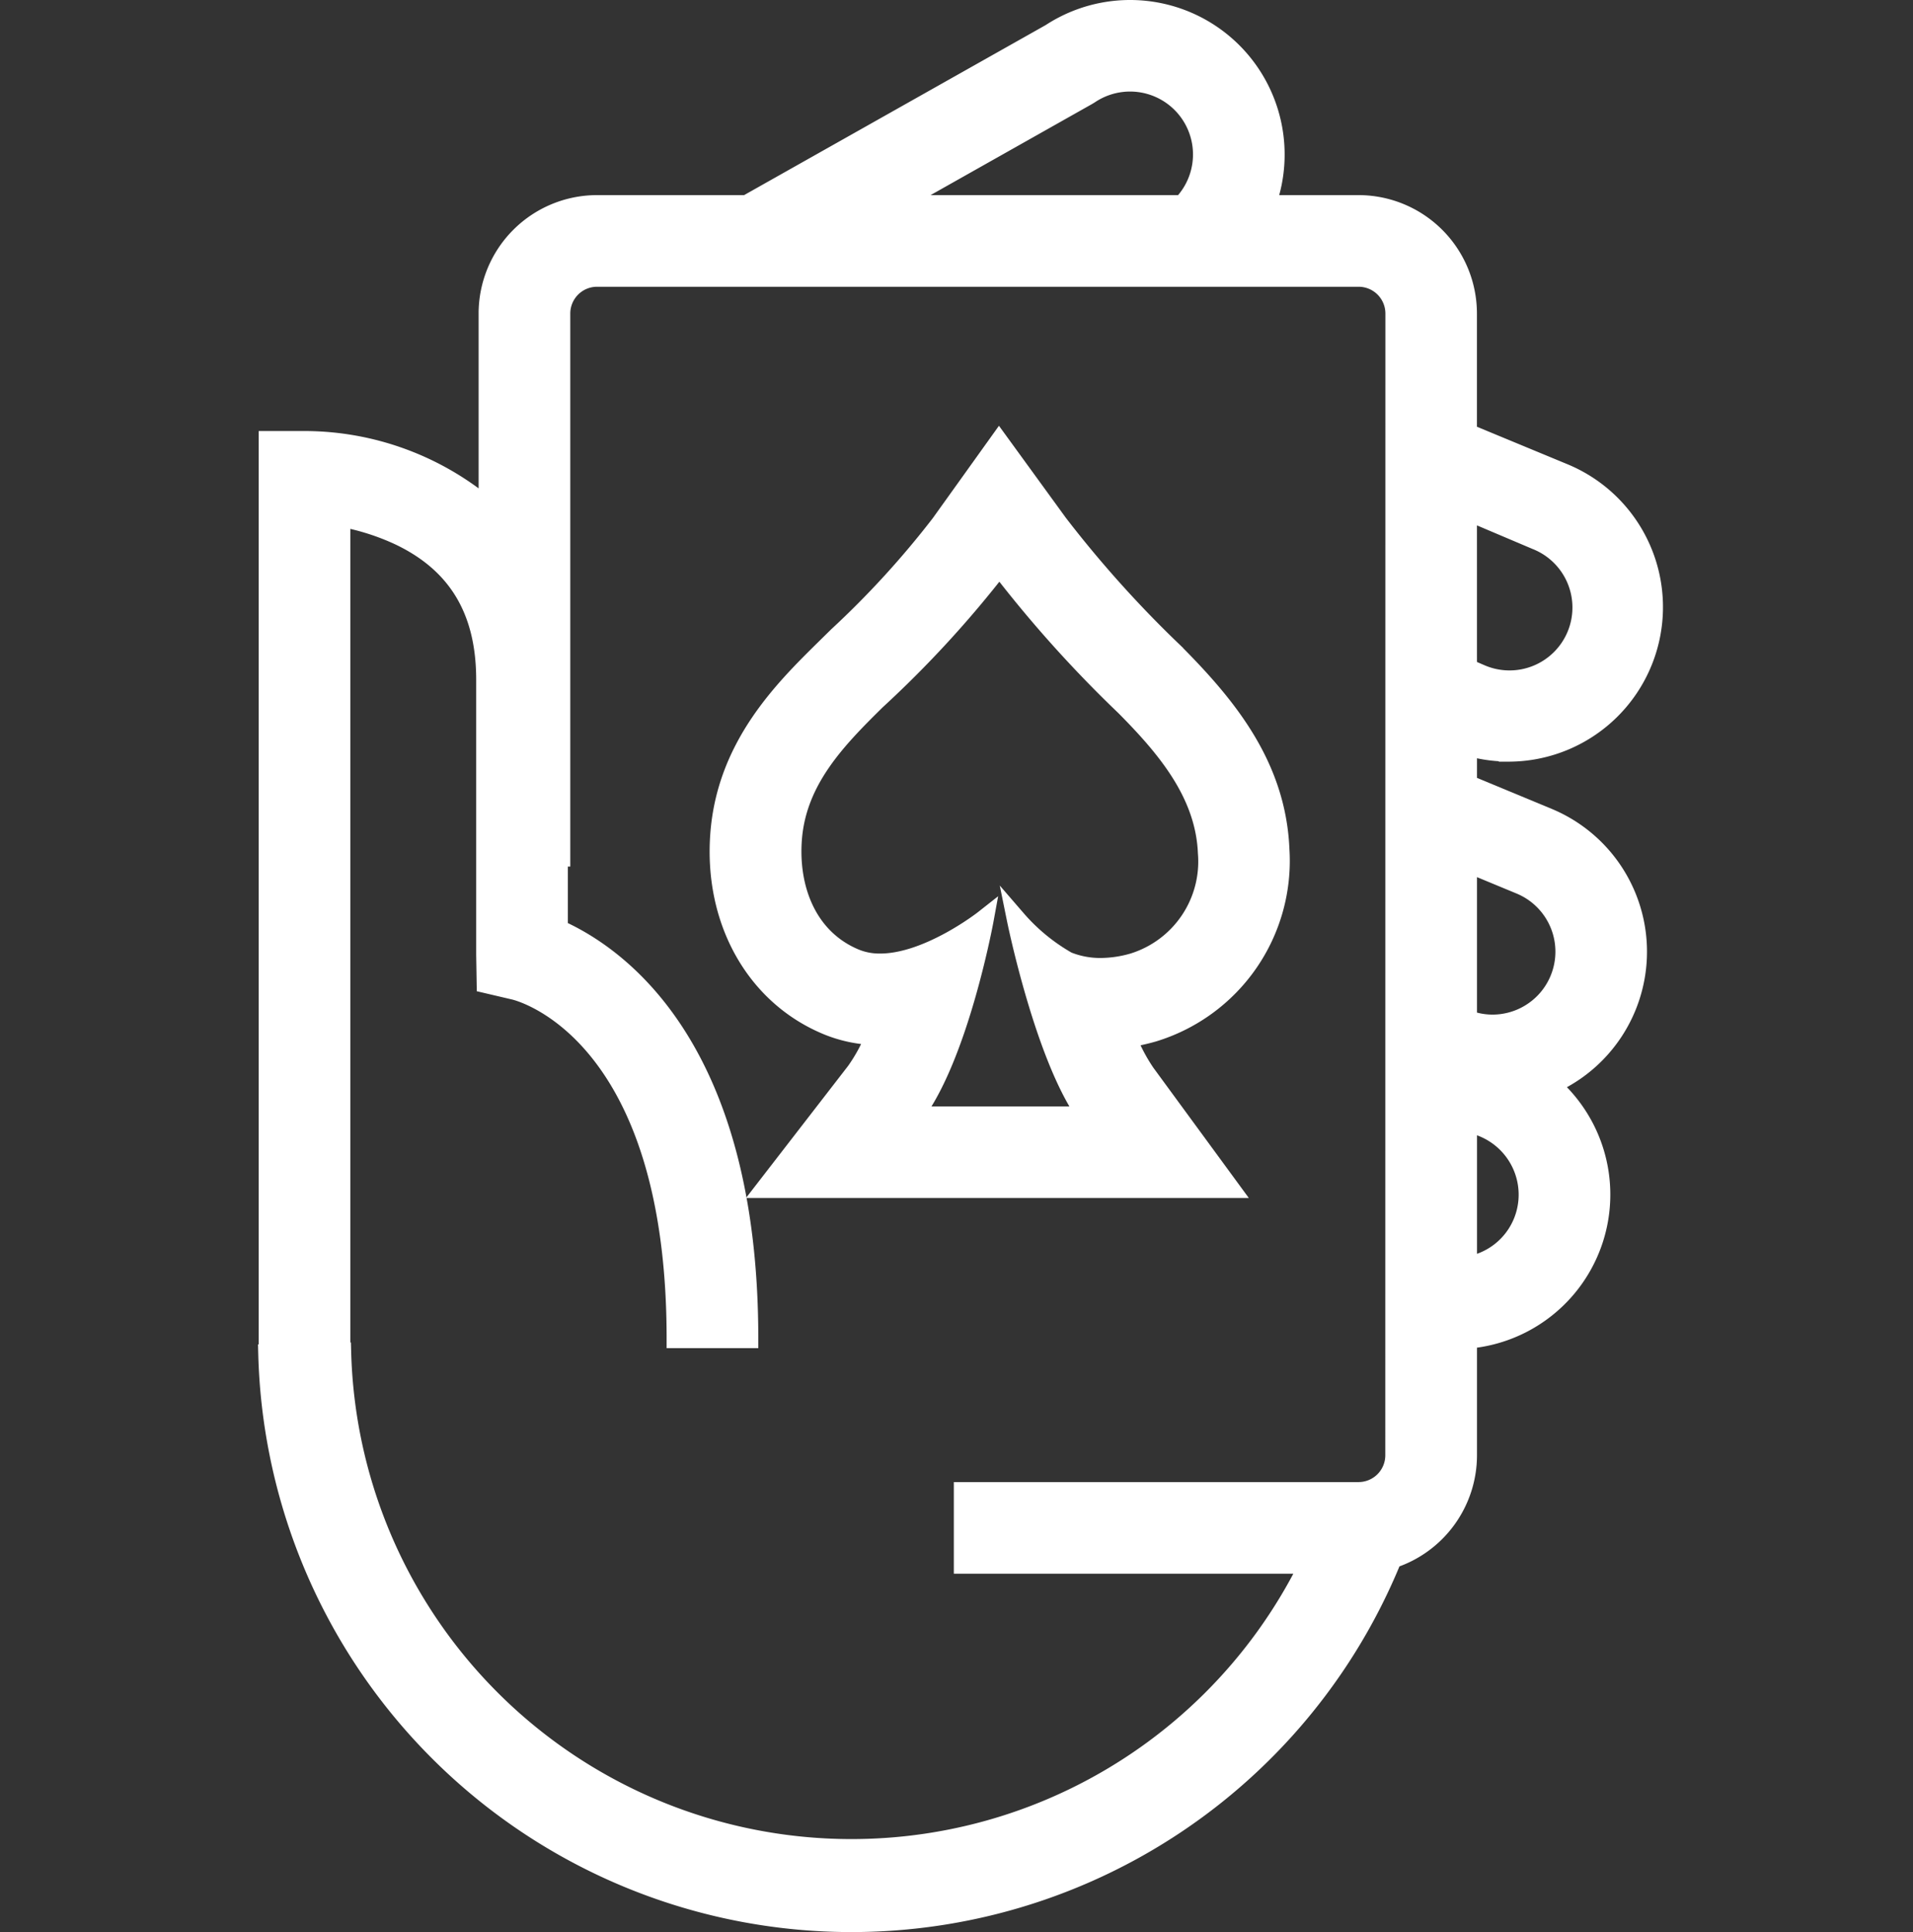 <svg xmlns="http://www.w3.org/2000/svg" width="100" height="101" viewBox="0 0 100 101"><rect x="0" y="0" width="100" height="101" fill="#333333" stroke="none"/><g transform="translate(-824 -621.5)"><rect width="100" height="100" transform="translate(824 622)" fill="none"/><g transform="translate(-386 9)"><path d="M64.848,38.818a7.581,7.581,0,0,0,2.9-14.586l-5.043-2.089V15.892A5.693,5.693,0,0,0,57.019,10.2H52.184a7.662,7.662,0,0,0,.324-1.145A7.579,7.579,0,0,0,40.926,1.236L25.028,10.2H17.206a5.693,5.693,0,0,0-5.687,5.687V26.063a14.878,14.878,0,0,0-9.6-3.53H.023v47.75H0A30.52,30.52,0,0,0,58.778,80.989a5.7,5.7,0,0,0,3.93-5.409V69.505a7.58,7.58,0,0,0,4.335-13.3,7.586,7.586,0,0,0-.125-13.959L62.708,40.5v-2a7.507,7.507,0,0,0,2.14.311ZM62.706,26.211,66.3,27.735a3.789,3.789,0,1,1-2.9,7l-.693-.3ZM42.846,4.5l.122-.075A3.789,3.789,0,0,1,47.806,10.2H32.741ZM58.915,75.579a1.9,1.9,0,0,1-1.9,1.9H36.361v3.791H54.425A26.663,26.663,0,0,1,3.857,70.182H3.813V26.536a12.5,12.5,0,0,1,3.085.981c3.024,1.448,4.494,3.907,4.494,7.517V49.412l.025,1.509,1.463.343c.345.081,8.467,2.164,8.467,18.212h3.792c0-15.232-6.831-20.009-9.955-21.4V44.3h.127V15.891a1.9,1.9,0,0,1,1.9-1.9H57.02a1.9,1.9,0,0,1,1.9,1.9ZM65.6,63.4a3.774,3.774,0,0,1-2.891,2.288V58.1l.841.348A3.8,3.8,0,0,1,65.6,63.4Zm-.131-17.65a3.79,3.79,0,0,1-1.453,7.291,3.745,3.745,0,0,1-1.308-.24V44.606Z" transform="translate(1224 613)" fill="#fff" stroke="#fff" stroke-width="1"/><path d="M128.848,115.918a64.424,64.424,0,0,0,6.576,7.332c2.087,2.107,4.17,4.522,4.3,7.649a5.538,5.538,0,0,1-3.867,5.747,6.238,6.238,0,0,1-1.714.257,4.621,4.621,0,0,1-1.736-.327,10.13,10.13,0,0,1-2.669-2.189s1.471,7.247,3.689,10.275h-9.074c2.385-3.085,3.7-10.275,3.7-10.275s-2.9,2.284-5.438,2.284a3.356,3.356,0,0,1-1.287-.237c-2.541-1.045-3.511-3.684-3.3-6.286.252-3.061,2.3-5.17,4.379-7.216a56.592,56.592,0,0,0,6.442-7.013m-.021-6.484-3.062,4.276a47.582,47.582,0,0,1-5.363,5.87l-.66.649c-2.16,2.129-5.12,5.046-5.5,9.606-.377,4.576,1.834,8.542,5.634,10.1a7.081,7.081,0,0,0,2.485.519,8.856,8.856,0,0,1-1.018,1.884l-4.725,6.111H140.9l-4.419-6.032a9.4,9.4,0,0,1-.962-1.831,10.844,10.844,0,0,0,1.375-.3,9.369,9.369,0,0,0,6.616-9.548c-.177-4.327-2.7-7.441-5.392-10.163l-.164-.166a59.611,59.611,0,0,1-6.037-6.725Z" transform="translate(1133.394 526.178)" fill="#fff" stroke="#fff" stroke-width="1"/></g></g></svg>